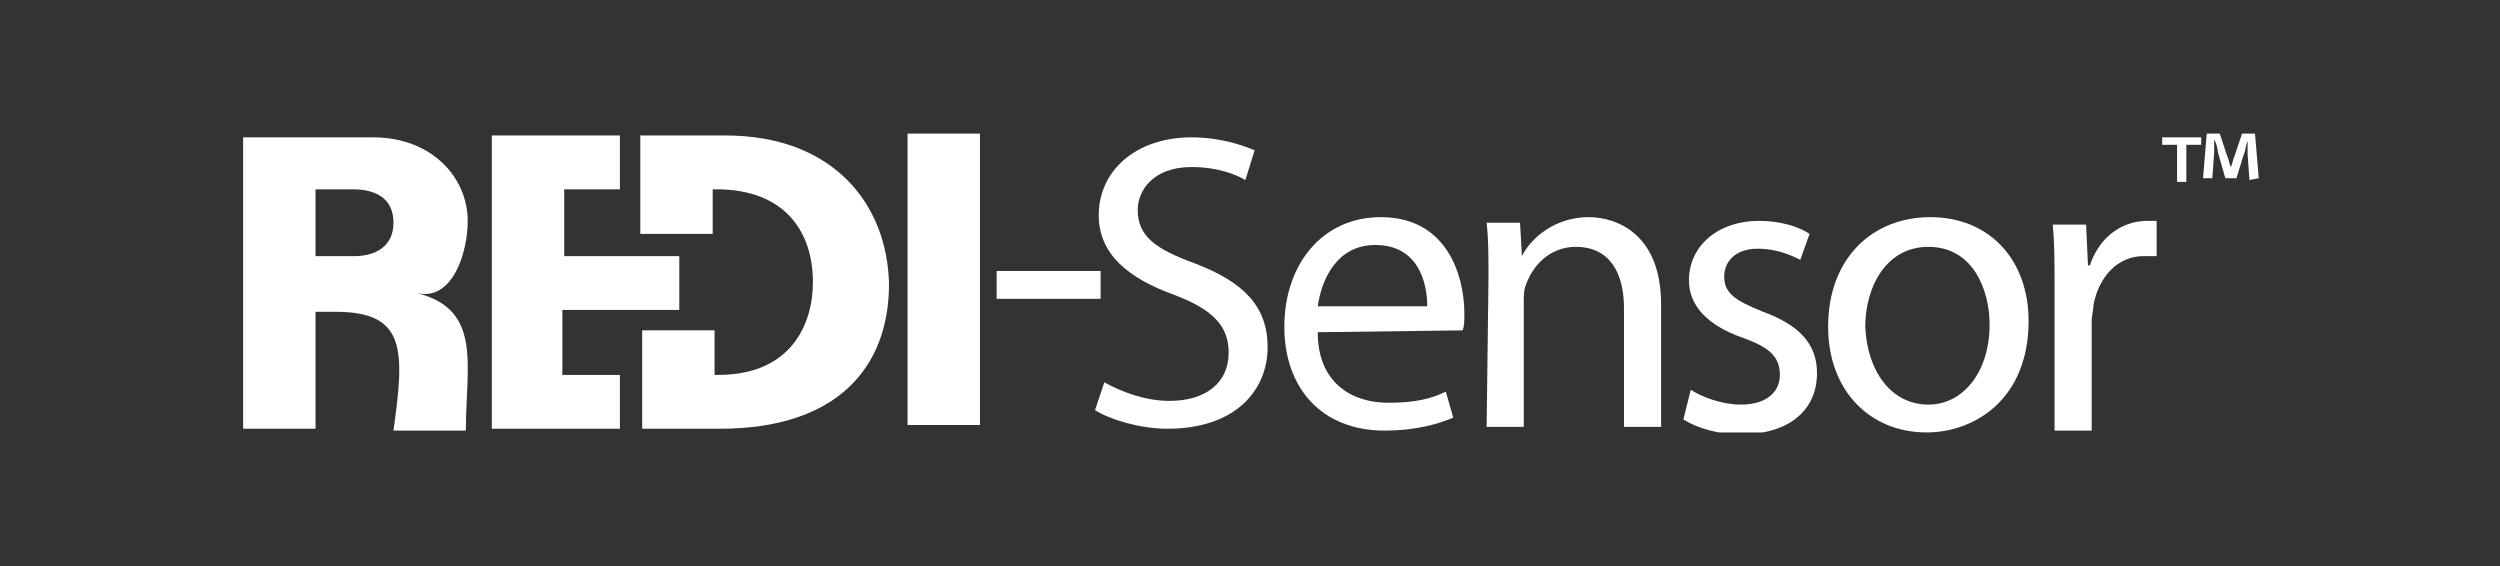 <?xml version="1.0" encoding="utf-8"?>
<!-- Generator: Adobe Illustrator 25.2.3, SVG Export Plug-In . SVG Version: 6.00 Build 0)  -->
<svg version="1.1" id="Layer_1" xmlns="http://www.w3.org/2000/svg" xmlns:xlink="http://www.w3.org/1999/xlink" x="0px" y="0px"
	 viewBox="0 0 134.7 30.5" style="enable-background:new 0 0 134.7 30.5;" xml:space="preserve">
<rect x="0" y="0" width="134.7" height="30.5" fill="#333333" stroke="none"/>
<style type="text/css">
	.st0{clip-path:url(#SVGID_2_);}
	.st1{clip-path:url(#SVGID_4_);fill:#FFFFFF;}
	.st2{clip-path:url(#SVGID_6_);fill:#FFFFFF;}
	.st3{clip-path:url(#SVGID_8_);fill:#FFFFFF;}
	.st4{clip-path:url(#SVGID_10_);fill:#FFFFFF;}
	.st5{clip-path:url(#SVGID_12_);fill:#FFFFFF;}
	.st6{clip-path:url(#SVGID_14_);fill:#FFFFFF;}
	.st7{clip-path:url(#SVGID_16_);fill:#FFFFFF;}
	.st8{clip-path:url(#SVGID_18_);fill:#FFFFFF;}
	.st9{clip-path:url(#SVGID_20_);fill:#FFFFFF;}
	.st10{clip-path:url(#SVGID_22_);fill:#FFFFFF;}
	.st11{clip-path:url(#SVGID_24_);fill:#FFFFFF;}
	.st12{clip-path:url(#SVGID_26_);fill:#FFFFFF;}
</style>
<g>
	<g>
		<g>
			<g>
				<g>
					<defs>
						<rect id="SVGID_1_" x="13.1" y="7.2" width="108.6" height="16.1"/>
					</defs>
					<clipPath id="SVGID_2_">
						<use xlink:href="#SVGID_1_"  style="overflow:visible;"/>
					</clipPath>
					<g class="st0">
						<g>
							<g>
								<g>
									<defs>
										<rect id="SVGID_3_" x="13.1" y="7.2" width="108.6" height="16.1"/>
									</defs>
									<clipPath id="SVGID_4_">
										<use xlink:href="#SVGID_3_"  style="overflow:visible;"/>
									</clipPath>
									<path class="st1" d="M39.1,7.3h-4.6v5.3h3.9v-2.4h0.2c3.7,0,5.2,2.3,5.2,5c0,2.3-1.2,5-5.1,5h-0.2v-2.4h-3.9v5.3h4.2
										c6.3,0,9.1-3.3,9.1-7.8C47.8,10.9,44.8,7.3,39.1,7.3"/>
								</g>
							</g>
						</g>
						<g>
							<g>
								<g>
									<defs>
										<rect id="SVGID_5_" x="13.1" y="7.2" width="108.6" height="16.1"/>
									</defs>
									<clipPath id="SVGID_6_">
										<use xlink:href="#SVGID_5_"  style="overflow:visible;"/>
									</clipPath>
									<path class="st2" d="M36.6,16.7v-2.9h-6.2v-3.6h2.5c0.2,0,0.3,0,0.5,0V7.3h-6.9v15.8H33c0.1,0,0.3,0,0.4,0v-2.9
										c-0.1,0-0.3,0-0.5,0h-2.6v-3.5H36.6L36.6,16.7z"/>
								</g>
							</g>
						</g>
						<g>
							<g>
								<g>
									<defs>
										<rect id="SVGID_7_" x="13.1" y="7.2" width="108.6" height="16.1"/>
									</defs>
									<clipPath id="SVGID_8_">
										<use xlink:href="#SVGID_7_"  style="overflow:visible;"/>
									</clipPath>
									<path class="st3" d="M20.1,7.4c3.2,0,5.1,2.2,5.1,4.5c0,1.7-0.8,4.3-2.7,3.9c3.5,0.9,2.6,3.9,2.6,7.4h-3.9
										c0.6-4.3,0.7-6.4-3.1-6.4H17v6.3h-3.9V7.4H20.1z M17,13.8h2.1c1.1,0,2.1-0.5,2.1-1.8c0-1.2-0.8-1.8-2.2-1.8h-2V13.8
										L17,13.8z"/>
								</g>
							</g>
						</g>
						<g>
							<g>
								<g>
									<defs>
										<rect id="SVGID_9_" x="13.1" y="7.2" width="108.6" height="16.1"/>
									</defs>
									<clipPath id="SVGID_10_">
										<use xlink:href="#SVGID_9_"  style="overflow:visible;"/>
									</clipPath>
									<rect x="48.9" y="7.2" class="st4" width="3.9" height="15.7"/>
								</g>
							</g>
						</g>
						<g>
							<g>
								<g>
									<defs>
										<rect id="SVGID_11_" x="13.1" y="7.2" width="108.6" height="16.1"/>
									</defs>
									<clipPath id="SVGID_12_">
										<use xlink:href="#SVGID_11_"  style="overflow:visible;"/>
									</clipPath>
									<rect x="53.7" y="14.6" class="st5" width="5.6" height="1.5"/>
								</g>
							</g>
						</g>
						<g>
							<g>
								<g>
									<defs>
										<rect id="SVGID_13_" x="13.1" y="7.2" width="108.6" height="16.1"/>
									</defs>
									<clipPath id="SVGID_14_">
										<use xlink:href="#SVGID_13_"  style="overflow:visible;"/>
									</clipPath>
									<path class="st6" d="M59.5,20.6c0.9,0.5,2.2,1,3.5,1c2,0,3.2-1,3.2-2.6c0-1.4-0.8-2.3-2.9-3.1c-2.5-0.9-4.1-2.2-4.1-4.3
										c0-2.4,2-4.2,5-4.2c1.5,0,2.7,0.4,3.4,0.7l-0.5,1.6C66.6,9.4,65.6,9,64.2,9c-2.1,0-2.9,1.3-2.9,2.3c0,1.4,0.9,2.1,3.1,2.9
										c2.6,1,3.9,2.3,3.9,4.5c0,2.3-1.7,4.4-5.4,4.4c-1.5,0-3.1-0.5-3.9-1L59.5,20.6z"/>
								</g>
							</g>
						</g>
						<g>
							<g>
								<g>
									<defs>
										<rect id="SVGID_15_" x="13.1" y="7.2" width="108.6" height="16.1"/>
									</defs>
									<clipPath id="SVGID_16_">
										<use xlink:href="#SVGID_15_"  style="overflow:visible;"/>
									</clipPath>
									<path class="st7" d="M71,17.9c0,2.7,1.8,3.8,3.8,3.8c1.4,0,2.3-0.2,3.1-0.6l0.4,1.4c-0.7,0.3-1.9,0.7-3.7,0.7
										c-3.4,0-5.4-2.3-5.4-5.6s2-5.9,5.2-5.9c3.6,0,4.5,3.2,4.5,5.2c0,0.4,0,0.7-0.1,0.9L71,17.9L71,17.9z M76.9,16.5
										c0-1.3-0.5-3.3-2.8-3.3c-2.1,0-2.9,1.9-3.1,3.3H76.9z"/>
								</g>
							</g>
						</g>
						<g>
							<g>
								<g>
									<defs>
										<rect id="SVGID_17_" x="13.1" y="7.2" width="108.6" height="16.1"/>
									</defs>
									<clipPath id="SVGID_18_">
										<use xlink:href="#SVGID_17_"  style="overflow:visible;"/>
									</clipPath>
									<path class="st8" d="M80.2,15c0-1.2,0-2.1-0.1-3h1.8l0.1,1.8l0,0c0.5-1,1.8-2.1,3.6-2.1c1.5,0,3.9,0.9,3.9,4.7V23h-2v-6.4
										c0-1.8-0.7-3.3-2.6-3.3c-1.3,0-2.3,0.9-2.7,2.1c-0.1,0.2-0.1,0.6-0.1,0.9V23h-2L80.2,15L80.2,15z"/>
								</g>
							</g>
						</g>
						<g>
							<g>
								<g>
									<defs>
										<rect id="SVGID_19_" x="13.1" y="7.2" width="108.6" height="16.1"/>
									</defs>
									<clipPath id="SVGID_20_">
										<use xlink:href="#SVGID_19_"  style="overflow:visible;"/>
									</clipPath>
									<path class="st9" d="M91.1,21c0.6,0.4,1.7,0.8,2.7,0.8c1.4,0,2.1-0.7,2.1-1.6c0-1-0.6-1.5-2-2c-2-0.7-2.9-1.8-2.9-3.1
										c0-1.8,1.5-3.2,3.8-3.2c1.1,0,2.1,0.3,2.7,0.7L97,14c-0.4-0.2-1.2-0.6-2.3-0.6c-1.2,0-1.8,0.7-1.8,1.5
										c0,0.9,0.6,1.3,2.1,1.9c1.9,0.7,2.9,1.7,2.9,3.3c0,2-1.5,3.3-4.1,3.3c-1.2,0-2.3-0.3-3.1-0.8L91.1,21z"/>
								</g>
							</g>
						</g>
						<g>
							<g>
								<g>
									<defs>
										<rect id="SVGID_21_" x="13.1" y="7.2" width="108.6" height="16.1"/>
									</defs>
									<clipPath id="SVGID_22_">
										<use xlink:href="#SVGID_21_"  style="overflow:visible;"/>
									</clipPath>
									<path class="st10" d="M103.8,23.3c-3,0-5.3-2.2-5.3-5.7c0-3.7,2.4-5.9,5.5-5.9c3.2,0,5.3,2.3,5.3,5.6
										C109.3,21.5,106.4,23.3,103.8,23.3L103.8,23.3z M103.9,21.8c1.9,0,3.3-1.8,3.3-4.3c0-1.9-0.9-4.2-3.3-4.2
										c-2.3,0-3.4,2.2-3.4,4.3C100.6,20,101.9,21.8,103.9,21.8L103.9,21.8z"/>
								</g>
							</g>
						</g>
						<g>
							<g>
								<g>
									<defs>
										<rect id="SVGID_23_" x="13.1" y="7.2" width="108.6" height="16.1"/>
									</defs>
									<clipPath id="SVGID_24_">
										<use xlink:href="#SVGID_23_"  style="overflow:visible;"/>
									</clipPath>
									<path class="st11" d="M110.7,15.5c0-1.3,0-2.4-0.1-3.4h1.8l0.1,2.2h0.1c0.5-1.5,1.7-2.4,3.1-2.4c0.2,0,0.4,0,0.5,0v1.9
										c-0.2,0-0.4,0-0.7,0c-1.4,0-2.4,1.1-2.7,2.6c0,0.3-0.1,0.6-0.1,0.9v5.9h-2L110.7,15.5L110.7,15.5z"/>
								</g>
							</g>
						</g>
						<g>
							<g>
								<g>
									<defs>
										<rect id="SVGID_25_" x="13.1" y="7.2" width="108.6" height="16.1"/>
									</defs>
									<clipPath id="SVGID_26_">
										<use xlink:href="#SVGID_25_"  style="overflow:visible;"/>
									</clipPath>
									<path class="st12" d="M118.6,7.4v0.4h-0.8v2h-0.5v-2h-0.8V7.4H118.6z M121.2,9.7l-0.1-1.4c0-0.2,0-0.4,0-0.7l0,0
										c-0.1,0.2-0.1,0.5-0.2,0.7l-0.4,1.3h-0.6l-0.4-1.4c0-0.2-0.1-0.5-0.2-0.7l0,0c0,0.2,0,0.4,0,0.7l-0.1,1.4h-0.5l0.2-2.4h0.7
										l0.4,1.2c0.1,0.2,0.1,0.4,0.2,0.6l0,0c0.1-0.2,0.1-0.4,0.2-0.6l0.4-1.2h0.7l0.2,2.4L121.2,9.7L121.2,9.7z"/>
								</g>
							</g>
						</g>
					</g>
				</g>
			</g>
		</g>
	</g>
</g>
</svg>
